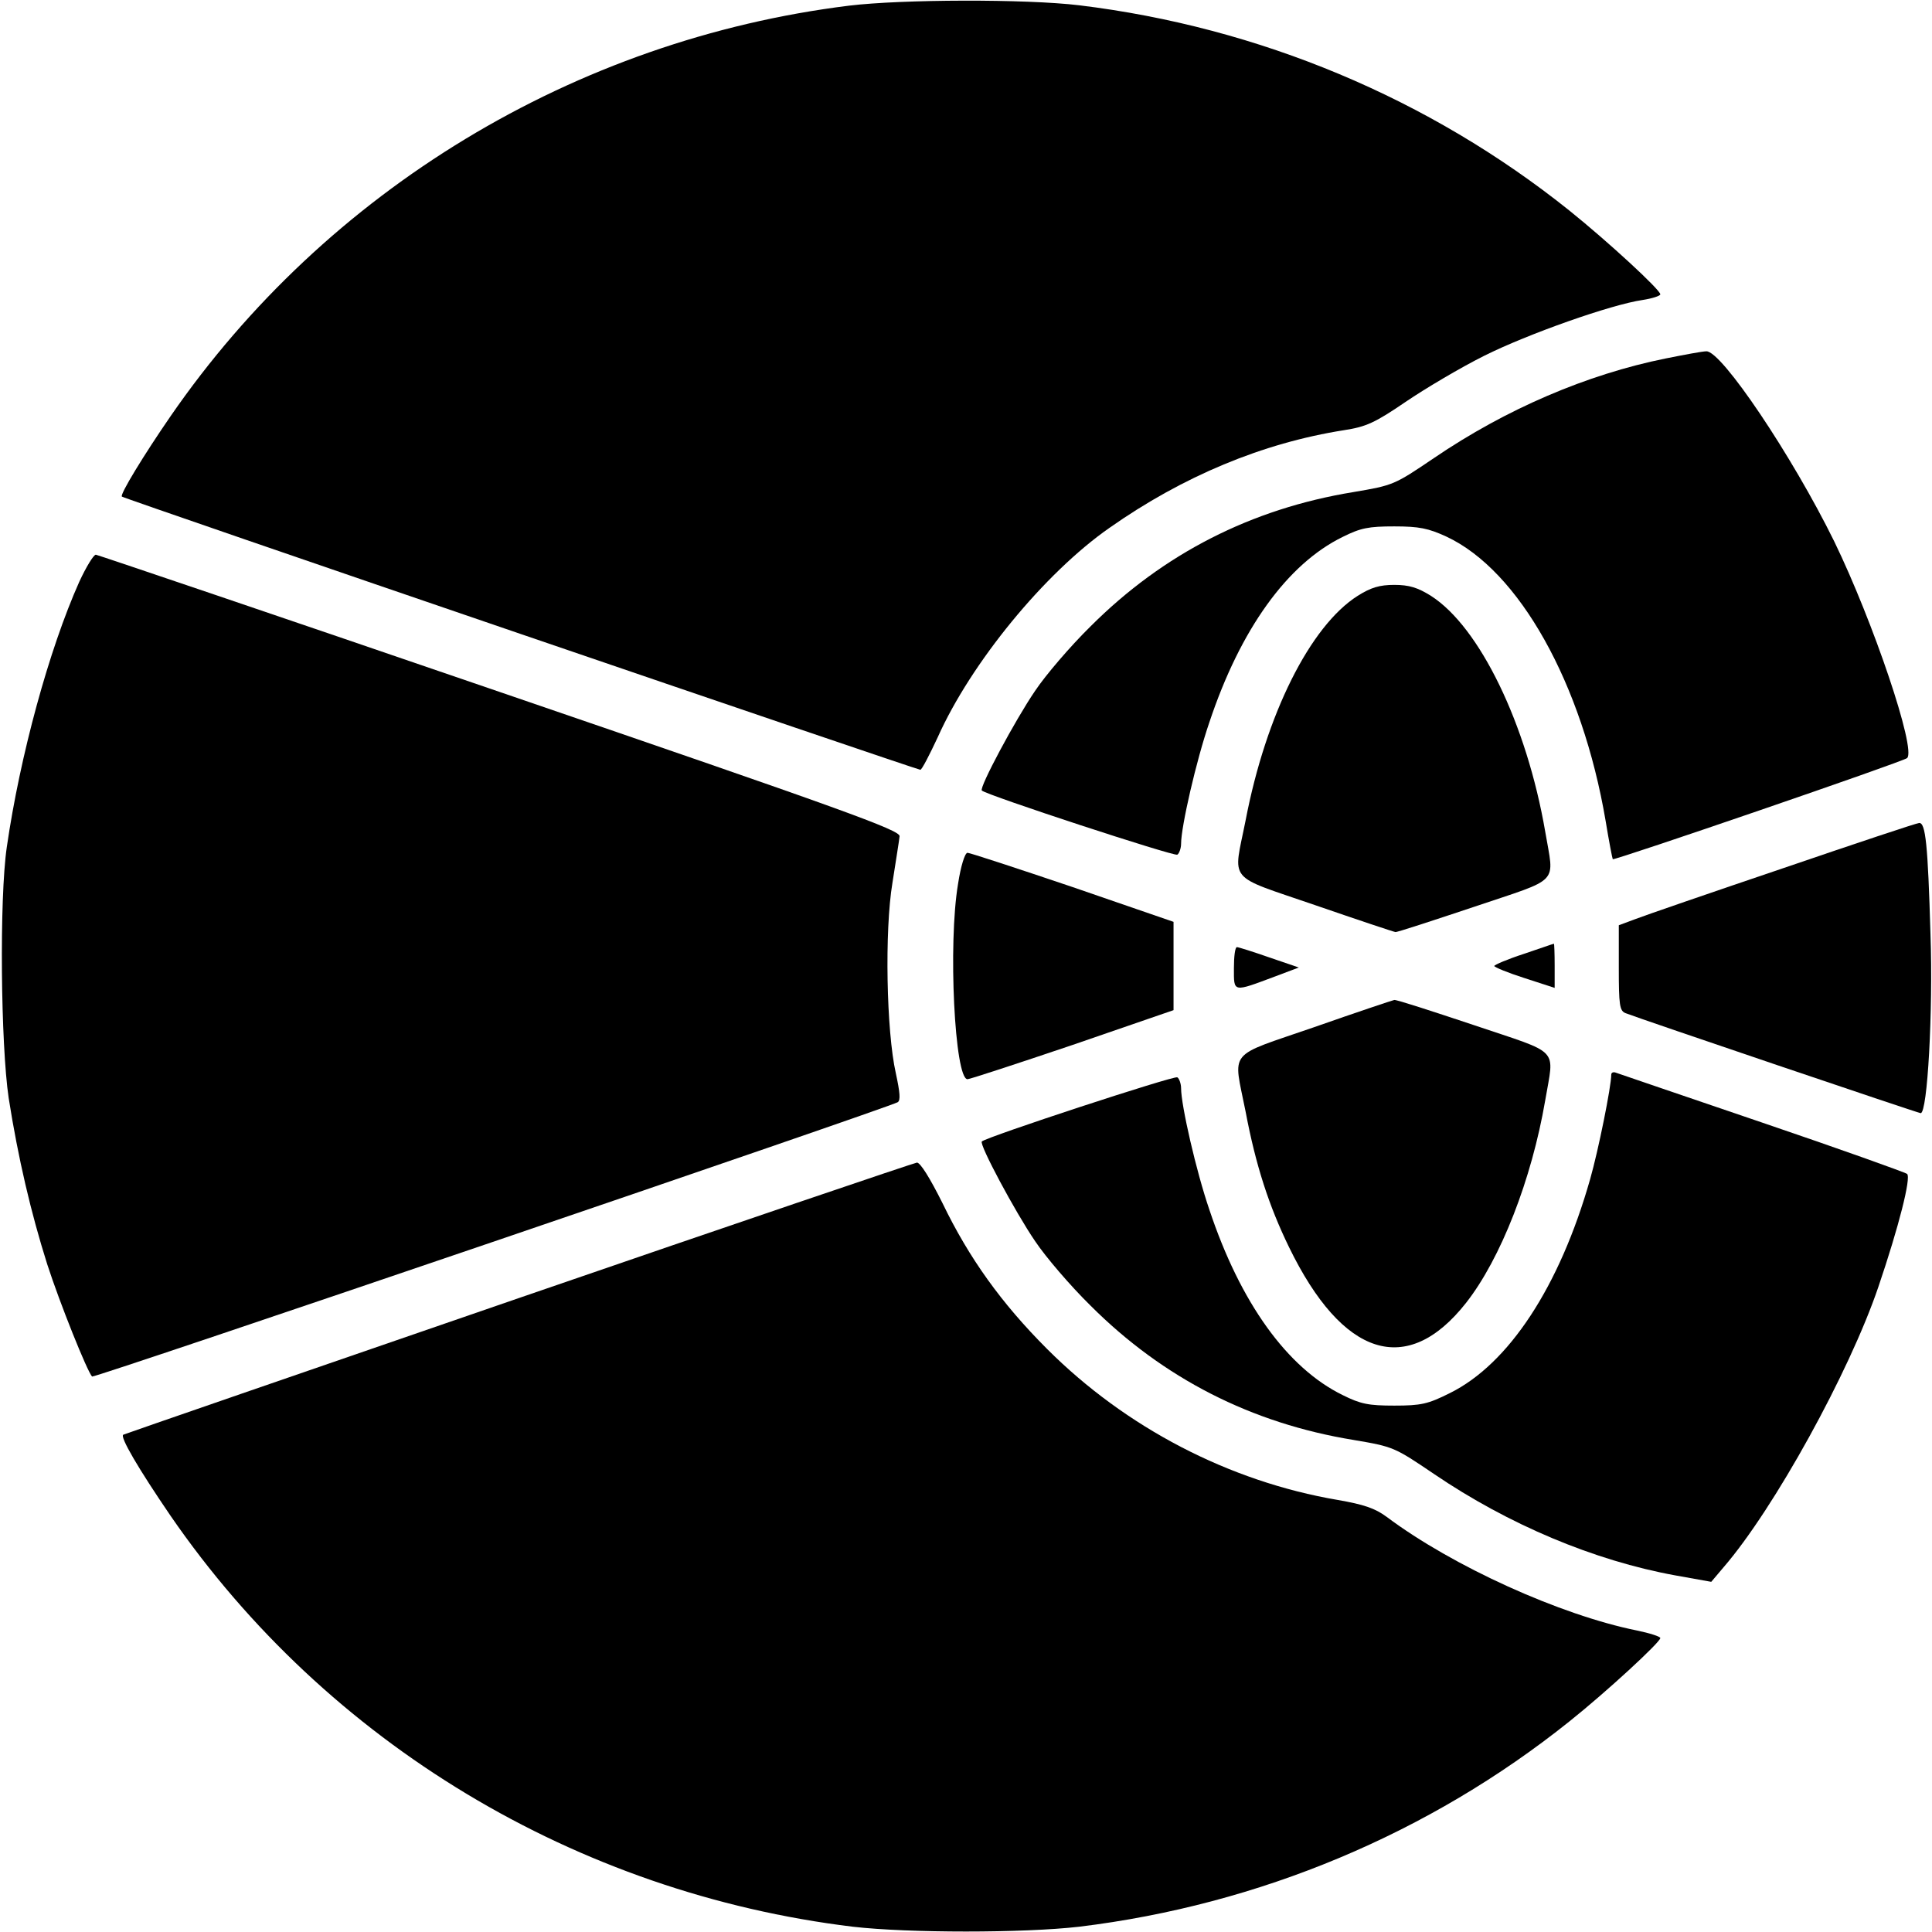 <?xml version="1.0" standalone="no"?>
<!DOCTYPE svg PUBLIC "-//W3C//DTD SVG 20010904//EN"
 "http://www.w3.org/TR/2001/REC-SVG-20010904/DTD/svg10.dtd">
<svg version="1.0" xmlns="http://www.w3.org/2000/svg"
 width="512pt" height="512pt" viewBox="0 0 512 512"
 preserveAspectRatio="xMidYMid meet">
<g transform="translate(0,512) scale(0.1,-0.1)"
fill="#000000" stroke="none">
<path d="M2250 5105 c-726 -90 -1385 -489 -1798 -1088 -71 -103 -135 -208
-129 -213 4 -5 2107 -724 2116 -724 4 0 24 39 46 86 88 197 283 435 455 555
195 137 406 225 622 259 58 9 81 19 163 75 53 36 146 91 208 122 116 58 337
136 420 148 26 4 47 11 47 15 0 12 -139 140 -241 222 -371 297 -822 486 -1299
544 -142 17 -469 16 -610 -1z"/>
<path d="M4414 4170 c-208 -42 -423 -134 -614 -264 -105 -71 -107 -72 -213
-90 -270 -44 -504 -163 -697 -356 -53 -52 -119 -129 -147 -171 -52 -76 -149
-257 -141 -264 12 -12 509 -175 518 -170 5 3 10 17 10 29 0 45 40 220 75 322
82 246 206 419 353 491 48 24 69 28 137 28 66 0 90 -5 138 -27 193 -90 360
-389 422 -753 9 -55 18 -101 19 -102 4 -4 771 259 780 268 25 22 -90 362 -193
574 -111 226 -299 506 -339 504 -10 0 -58 -9 -108 -19z"/>
<path d="M210 3578 c-80 -179 -157 -461 -192 -703 -20 -137 -16 -523 5 -665
25 -159 59 -304 102 -440 34 -105 106 -284 119 -298 5 -5 2109 712 2135 727 8
5 6 26 -5 77 -25 111 -30 378 -9 504 9 58 18 113 19 124 1 16 -145 69 -1059
382 -583 200 -1065 363 -1071 364 -6 0 -26 -33 -44 -72z"/>
<path d="M3598 3541 c-126 -80 -243 -314 -297 -595 -33 -167 -53 -143 185
-225 113 -39 209 -71 212 -71 4 -1 98 30 209 67 231 78 212 57 188 199 -49
285 -174 543 -303 625 -35 22 -58 29 -97 29 -39 0 -62 -7 -97 -29z"/>
<path d="M4725 2819 c-192 -65 -369 -126 -392 -135 l-43 -16 0 -113 c0 -98 2
-114 18 -120 38 -15 776 -265 782 -265 18 0 33 269 26 474 -7 239 -13 296 -30
295 -6 0 -168 -54 -361 -120z"/>
<path d="M2539 2778 c-27 -159 -9 -518 25 -518 6 0 131 41 279 91 l267 92 0
117 0 117 -267 92 c-148 50 -273 91 -279 91 -7 0 -18 -36 -25 -82z"/>
<path d="M4038 2592 c-43 -14 -78 -29 -78 -32 0 -3 36 -18 80 -32 l80 -26 0
59 c0 32 -1 59 -2 58 -2 0 -38 -13 -80 -27z"/>
<path d="M3270 2554 c0 -65 -4 -64 111 -21 l61 23 -79 27 c-43 15 -81 27 -85
27 -5 0 -8 -25 -8 -56z"/>
<path d="M3483 2398 c-234 -81 -215 -57 -182 -224 27 -143 62 -250 115 -359
142 -292 313 -346 469 -148 92 117 174 327 210 537 24 142 43 121 -188 199
-111 37 -206 68 -212 67 -5 -1 -101 -33 -212 -72z"/>
<path d="M4270 2272 c0 -31 -34 -200 -56 -277 -81 -285 -216 -490 -372 -567
-58 -29 -76 -33 -147 -33 -68 0 -89 4 -137 28 -147 72 -271 245 -353 491 -35
102 -75 277 -75 322 0 12 -5 26 -10 29 -9 5 -506 -158 -518 -170 -8 -7 89
-188 141 -264 28 -42 94 -119 147 -171 193 -193 427 -312 697 -356 106 -18
108 -19 213 -90 197 -134 425 -230 640 -269 l95 -17 33 39 c133 154 333 516
410 743 54 159 87 289 76 299 -5 4 -178 66 -384 136 -206 70 -381 130 -387
132 -7 3 -13 1 -13 -5z"/>
<path d="M1375 1680 c-572 -197 -1044 -360 -1048 -362 -11 -4 41 -92 125 -215
415 -603 1076 -1000 1808 -1089 148 -17 452 -17 600 0 477 58 928 247 1299
544 99 79 241 210 241 221 0 4 -28 13 -62 20 -203 41 -488 170 -663 301 -31
23 -61 33 -130 45 -288 49 -562 192 -770 400 -121 121 -207 241 -277 386 -34
68 -59 108 -68 108 -8 -1 -483 -162 -1055 -359z"/>
</g>
</svg>
